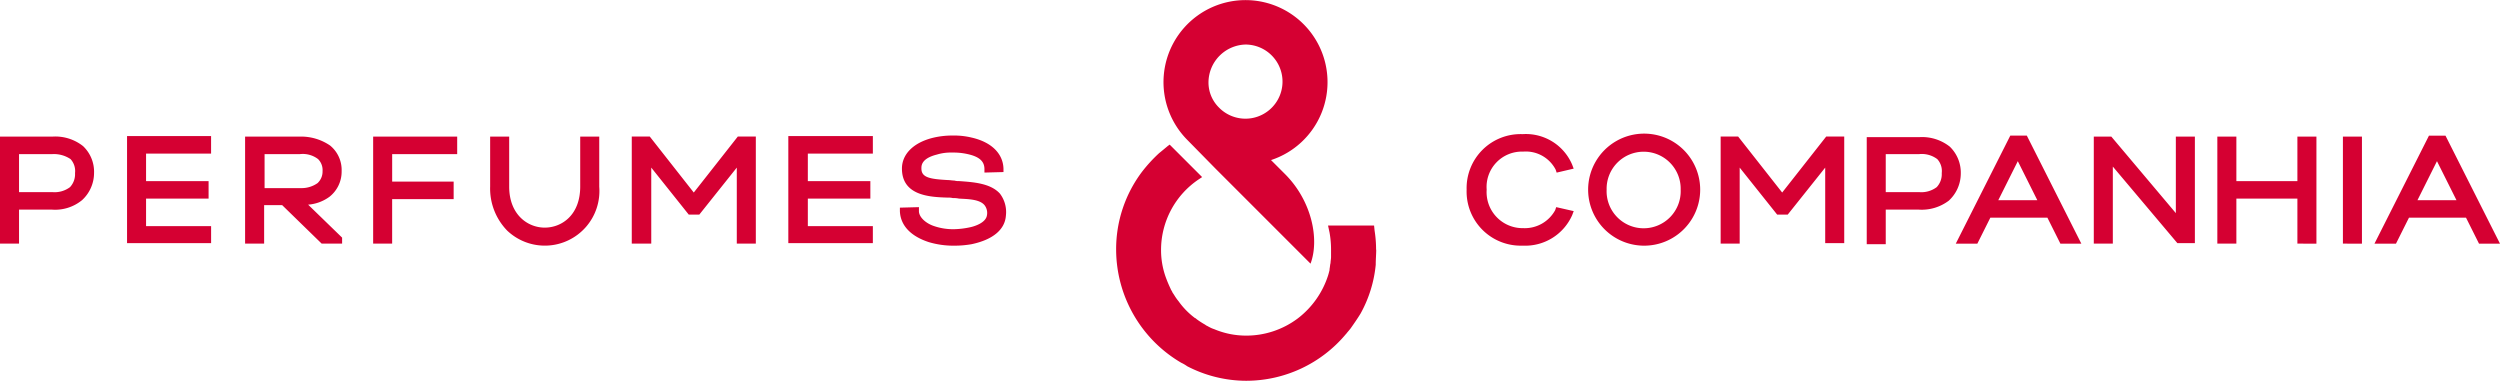 <svg xmlns="http://www.w3.org/2000/svg" width="223.279" height="34" viewBox="0 0 223.279 34">
  <path id="Path_1" data-name="Path 1" d="M166.387,26.56a4.832,4.832,0,0,1-5-5,4.823,4.823,0,0,1,5-4.958,4.492,4.492,0,0,1,4.425,2.725l.134.356-1.519.356-.089-.268a3,3,0,0,0-2.9-1.608,3.155,3.155,0,0,0-3.261,3.395,3.217,3.217,0,0,0,3.261,3.44,3.094,3.094,0,0,0,2.859-1.609l.09-.268,1.563.356-.134.356A4.586,4.586,0,0,1,166.387,26.56Zm15.859-5a5,5,0,0,0-10.007,0,5,5,0,1,0,10.007,0Zm-1.743,0a3.309,3.309,0,1,1-6.612,0,3.307,3.307,0,1,1,6.612,0Zm14.608,4.823V16.818H193.5l-3.931,5-3.932-5h-1.563v9.562h1.7V19.591l3.35,4.2h.938l3.35-4.2v6.746h1.7v.042Zm3.708,0V23.344h2.95a4,4,0,0,0,2.68-.8,3.3,3.3,0,0,0,1.072-2.412,3.228,3.228,0,0,0-.983-2.413,3.987,3.987,0,0,0-2.725-.848h-4.692v9.562h1.7v-.049Zm0-4.557V18.385h2.993a2.307,2.307,0,0,1,1.608.447,1.574,1.574,0,0,1,.4,1.251,1.691,1.691,0,0,1-.447,1.251,2.282,2.282,0,0,1-1.564.447H198.82Zm17.468,4.557-4.869-9.649h-1.475l-4.869,9.649H207l1.162-2.323h5.093l1.162,2.323ZM208.871,22.5l1.743-3.484,1.742,3.484Zm17.557,3.886V16.82h-1.7v6.837l-5.763-6.835H217.4v9.558h1.7V19.5l5.763,6.835h1.564Zm10.856,0V16.82h-1.7V20.8h-5.45V16.822h-1.7v9.558h1.7V22.361h5.45v4.018Zm4.065,0V16.82h-1.7v9.56Zm12.33,0-4.869-9.649h-1.475l-4.868,9.647h1.921l1.162-2.323h5.093l1.162,2.323ZM246.308,22.5l1.742-3.484,1.742,3.484ZM32.1,26.379V23.344h2.95a3.789,3.789,0,0,0,2.68-.849A3.3,3.3,0,0,0,38.8,20.083a3.158,3.158,0,0,0-.983-2.412,3.986,3.986,0,0,0-2.725-.849H30.4v9.558Zm0-4.557V18.385h2.993a2.654,2.654,0,0,1,1.608.447,1.577,1.577,0,0,1,.4,1.251,1.691,1.691,0,0,1-.447,1.251,2.281,2.281,0,0,1-1.563.447H32.1Zm17.154,4.557V24.818H43.445V22.361h5.584V20.8H43.445V18.34h5.807V16.777H41.747v9.562h7.505Zm11.7,0v-.534L57.919,22.9a3.683,3.683,0,0,0,1.921-.715A2.862,2.862,0,0,0,60.912,19.9a2.825,2.825,0,0,0-1.027-2.278,4.588,4.588,0,0,0-2.725-.8H52.29v9.559h1.7V22.942H55.6l3.529,3.438Zm-6.924-4.956V18.385H57.2a2.238,2.238,0,0,1,1.608.447,1.382,1.382,0,0,1,.4,1.072,1.406,1.406,0,0,1-.447,1.072,2.466,2.466,0,0,1-1.429.447Zm11.393,4.958V22.406h5.493V20.842H65.425V18.385h5.807V16.822H63.727v9.558ZM83.92,21.289V16.822h-1.7v4.467c0,2.547-1.653,3.662-3.172,3.662s-3.172-1.162-3.172-3.662V16.822h-1.7v4.467A5.391,5.391,0,0,0,75.7,25.22a4.877,4.877,0,0,0,8.219-3.932Zm4.645,5.091V19.591l3.351,4.2h.938l3.35-4.2v6.788h1.7V16.818H96.294l-3.932,5-3.93-5H86.824v9.558Zm19.791,0V24.818h-5.807V22.361h5.584V20.8h-5.584V18.34h5.807V16.777h-7.55v9.562h7.55Zm8.846.045c1.876-.4,2.95-1.3,3.037-2.546a2.716,2.716,0,0,0-.536-1.966c-.848-.938-2.412-1.027-3.662-1.119a1.236,1.236,0,0,1-.4-.045c-.179,0-.4-.045-.58-.045-1.608-.089-2.368-.223-2.368-1.027,0-.223-.045-.894,1.385-1.251a4.227,4.227,0,0,1,1.34-.179h.134a5.639,5.639,0,0,1,1.251.134c1.027.223,1.519.626,1.519,1.34v.313l1.7-.045v-.313c-.045-1.34-1.072-2.368-2.859-2.77a6.589,6.589,0,0,0-1.608-.179h-.134a7.252,7.252,0,0,0-1.788.224c-1.7.447-2.679,1.475-2.679,2.725,0,2.412,2.457,2.547,4.065,2.594a1.849,1.849,0,0,1,.491.044,2.171,2.171,0,0,1,.536.045c.759.045,1.831.045,2.279.581a1.127,1.127,0,0,1,.223.9c-.09.67-1.072.983-1.475,1.072a7.343,7.343,0,0,1-1.43.179,5.245,5.245,0,0,1-1.921-.313c-.715-.268-1.251-.8-1.251-1.3v-.356l-1.7.045v.313c.045,1.251.938,2.234,2.594,2.77a7.692,7.692,0,0,0,2.323.313,8.717,8.717,0,0,0,1.517-.137Zm19.254-9.292a7.325,7.325,0,1,1,7.46,1.786l1.251,1.251c2.413,2.412,3.083,5.853,2.279,8L139,19.723l-.089-.09Zm1.876-5.182a3.14,3.14,0,0,0,.893,2.233l.09.09.045.045A3.311,3.311,0,1,0,141.638,8.6a3.4,3.4,0,0,0-3.306,3.353ZM153.3,26.915a10.848,10.848,0,0,0-.134-1.7l-.045-.448h-4.111l.134.626a8.754,8.754,0,0,1,.134,1.519h0v.67c0,.179-.045.356-.045.536-.044.134-.044.313-.089.536v.09c-.045.179-.09.356-.134.491a7.836,7.836,0,0,1-2.725,3.842,7.651,7.651,0,0,1-4.557,1.519,7.324,7.324,0,0,1-2.9-.581c-.045,0-.09-.045-.134-.045a4.027,4.027,0,0,1-.447-.223.974.974,0,0,1-.223-.134,7.345,7.345,0,0,1-.759-.491c-.045-.045-.09-.09-.134-.09a6.8,6.8,0,0,1-1.385-1.385c-.089-.134-.179-.223-.268-.356-.134-.179-.223-.356-.356-.536-.045-.134-.134-.223-.179-.356a10.937,10.937,0,0,1-.447-1.072,7.131,7.131,0,0,1-.4-2.368,7.591,7.591,0,0,1,3.4-6.343l.268-.179-2.9-2.9-.179.134c-.268.223-.536.447-.759.625a13.3,13.3,0,0,0-1.519,1.653,11.47,11.47,0,0,0-2.323,6.968,11.742,11.742,0,0,0,5.808,10.1,3.388,3.388,0,0,1,.536.313,11.491,11.491,0,0,0,5.273,1.3,11.618,11.618,0,0,0,8.89-4.154l.044-.045c.134-.179.268-.313.4-.491.313-.447.626-.894.894-1.34h0a11.193,11.193,0,0,0,1.34-4.333h0c0-.492.043-.938.043-1.341Z" transform="translate(-30.4 -4.622)" fill="#d50032"/>
</svg>
